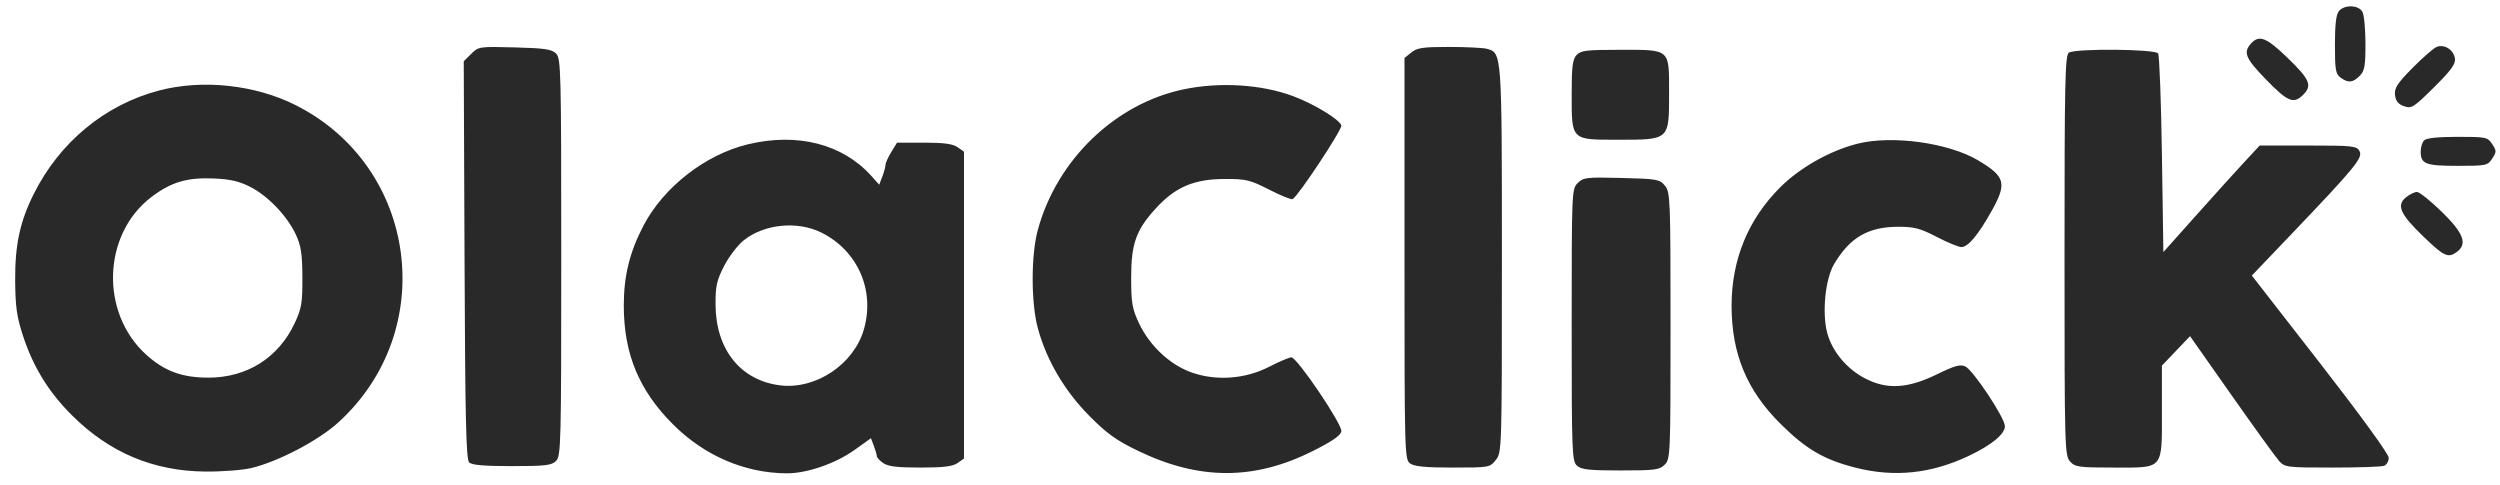 <?xml version="1.0" encoding="UTF-8"?> <svg xmlns="http://www.w3.org/2000/svg" width="103" height="20" viewBox="0 0 103 20" fill="none"> <path fill-rule="evenodd" clip-rule="evenodd" d="M96.363 0.457C96.248 0.595 96.199 1.011 96.199 1.841C96.199 2.877 96.228 3.049 96.431 3.197C96.747 3.427 96.933 3.411 97.217 3.128C97.421 2.924 97.457 2.729 97.457 1.805C97.457 1.209 97.401 0.617 97.333 0.49C97.178 0.202 96.592 0.181 96.363 0.457ZM92.743 1.792C92.413 2.157 92.511 2.398 93.332 3.247C94.249 4.195 94.496 4.3 94.886 3.91C95.277 3.52 95.172 3.274 94.222 2.359C93.372 1.54 93.075 1.426 92.743 1.792ZM100.392 1.933C100.26 1.987 99.811 2.377 99.394 2.801C98.764 3.441 98.642 3.63 98.675 3.915C98.704 4.165 98.805 4.29 99.047 4.375C99.357 4.483 99.439 4.431 100.279 3.6C100.969 2.917 101.171 2.643 101.145 2.424C101.101 2.058 100.71 1.804 100.392 1.933ZM19.413 2.219L19.106 2.524L19.139 10.709C19.165 17.231 19.203 18.925 19.327 19.049C19.439 19.161 19.931 19.204 21.09 19.204C22.473 19.204 22.726 19.174 22.91 18.991C23.112 18.79 23.124 18.291 23.124 10.598C23.124 2.91 23.111 2.406 22.911 2.206C22.733 2.028 22.443 1.985 21.208 1.953C19.746 1.914 19.713 1.919 19.413 2.219ZM58.148 2.161L57.865 2.389V10.657C57.865 18.703 57.871 18.929 58.097 19.094C58.269 19.22 58.727 19.264 59.855 19.264C61.361 19.264 61.384 19.26 61.629 18.949C61.875 18.638 61.878 18.546 61.878 10.696C61.878 2.127 61.881 2.177 61.254 2.009C61.103 1.969 60.406 1.935 59.705 1.934C58.627 1.933 58.387 1.968 58.148 2.161ZM64.951 2.271C64.791 2.447 64.753 2.752 64.753 3.857C64.753 5.796 64.714 5.757 66.663 5.757C68.788 5.757 68.766 5.778 68.766 3.846C68.766 1.986 68.841 2.052 66.725 2.052C65.351 2.052 65.124 2.08 64.951 2.271ZM85.238 2.169C85.081 2.268 85.058 3.328 85.058 10.521C85.058 18.456 85.066 18.77 85.286 19.012C85.496 19.244 85.64 19.264 87.106 19.264C89.166 19.264 89.071 19.378 89.071 16.898V15.063L89.65 14.457L90.23 13.85L91.944 16.288C92.887 17.629 93.767 18.847 93.901 18.995C94.134 19.253 94.224 19.264 96.09 19.264C97.16 19.264 98.121 19.231 98.225 19.191C98.33 19.151 98.415 19.003 98.415 18.861C98.415 18.708 97.278 17.142 95.596 14.978L92.776 11.353L94.428 9.624C97.034 6.895 97.359 6.499 97.213 6.227C97.098 6.013 96.943 5.996 95.094 5.996H93.099L92.46 6.684C92.109 7.062 91.216 8.049 90.477 8.878L89.131 10.385L89.071 6.368C89.038 4.158 88.968 2.284 88.914 2.201C88.796 2.02 85.52 1.991 85.238 2.169ZM6.559 3.728C4.326 4.311 2.45 5.862 1.385 8.002C0.819 9.142 0.617 10.086 0.625 11.554C0.632 12.631 0.69 13.043 0.944 13.825C1.363 15.11 1.998 16.146 2.953 17.099C4.5 18.643 6.303 19.407 8.45 19.428C9.141 19.435 10.004 19.369 10.366 19.281C11.471 19.013 13.11 18.154 13.925 17.416C18.116 13.621 17.215 6.865 12.18 4.331C10.512 3.492 8.349 3.259 6.559 3.728ZM48.76 3.682C45.943 4.272 43.547 6.582 42.76 9.465C42.475 10.508 42.475 12.48 42.76 13.527C43.117 14.839 43.856 16.098 44.87 17.122C45.615 17.875 45.983 18.139 46.91 18.585C49.417 19.792 51.683 19.791 54.091 18.581C54.901 18.174 55.239 17.939 55.264 17.768C55.305 17.481 53.439 14.722 53.204 14.722C53.117 14.722 52.707 14.897 52.292 15.11C51.285 15.628 50.061 15.708 49.033 15.323C48.167 14.998 47.351 14.22 46.925 13.314C46.644 12.715 46.604 12.482 46.604 11.435C46.604 10.015 46.815 9.444 47.678 8.523C48.455 7.694 49.219 7.378 50.452 7.374C51.342 7.371 51.498 7.409 52.295 7.816C52.773 8.061 53.207 8.235 53.259 8.203C53.505 8.052 55.296 5.344 55.263 5.174C55.218 4.941 54.152 4.288 53.289 3.966C51.975 3.475 50.258 3.367 48.76 3.682ZM99.876 5.781C99.797 5.86 99.733 6.064 99.733 6.235C99.733 6.758 99.923 6.833 101.251 6.833C102.432 6.833 102.491 6.821 102.679 6.534C102.86 6.257 102.86 6.213 102.679 5.937C102.491 5.65 102.432 5.638 101.251 5.638C100.454 5.638 99.97 5.688 99.876 5.781ZM30.808 5.947C29.066 6.367 27.345 7.706 26.518 9.283C25.942 10.382 25.7 11.363 25.7 12.592C25.7 14.572 26.326 16.084 27.726 17.482C29.026 18.781 30.687 19.494 32.426 19.501C33.245 19.504 34.426 19.096 35.201 18.542L35.883 18.055L36.002 18.368C36.068 18.541 36.122 18.729 36.122 18.787C36.122 18.845 36.242 18.976 36.388 19.078C36.588 19.218 36.968 19.264 37.919 19.264C38.87 19.264 39.249 19.218 39.45 19.078L39.716 18.892V12.57V6.249L39.45 6.063C39.255 5.927 38.884 5.877 38.07 5.877H36.957L36.72 6.265C36.589 6.479 36.482 6.717 36.482 6.795C36.482 6.873 36.423 7.088 36.353 7.273L36.224 7.61L35.896 7.245C34.716 5.931 32.847 5.454 30.808 5.947ZM76.519 5.923C75.389 6.21 74.156 6.907 73.342 7.719C72.025 9.033 71.341 10.698 71.341 12.592C71.341 14.577 71.97 16.091 73.368 17.473C74.416 18.511 75.144 18.935 76.443 19.267C78.046 19.676 79.57 19.517 81.12 18.779C82.061 18.331 82.602 17.884 82.602 17.557C82.602 17.218 81.291 15.243 80.967 15.095C80.763 15.002 80.529 15.067 79.829 15.409C78.606 16.009 77.761 16.062 76.853 15.597C76.098 15.21 75.489 14.485 75.285 13.731C75.061 12.906 75.199 11.499 75.563 10.883C76.213 9.783 76.971 9.343 78.217 9.343C78.868 9.343 79.118 9.409 79.795 9.761C80.238 9.992 80.695 10.18 80.812 10.18C81.083 10.18 81.5 9.683 82.048 8.705C82.695 7.55 82.625 7.278 81.506 6.611C80.283 5.881 77.948 5.559 76.519 5.923ZM10.311 7.699C11.043 8.072 11.844 8.912 12.194 9.675C12.404 10.131 12.455 10.469 12.458 11.435C12.462 12.487 12.424 12.712 12.142 13.314C11.471 14.742 10.177 15.559 8.586 15.559C7.505 15.559 6.783 15.294 6.036 14.624C4.115 12.901 4.216 9.656 6.237 8.118C7.046 7.502 7.71 7.305 8.809 7.353C9.483 7.382 9.858 7.468 10.311 7.699ZM65.002 7.541C64.757 7.785 64.753 7.879 64.753 13.389C64.753 18.661 64.766 18.999 64.972 19.186C65.152 19.349 65.469 19.383 66.769 19.383C68.187 19.383 68.371 19.359 68.586 19.144C68.819 18.912 68.826 18.746 68.826 13.42C68.826 8.2 68.815 7.922 68.597 7.653C68.381 7.387 68.28 7.369 66.81 7.332C65.362 7.295 65.233 7.31 65.002 7.541ZM99.129 8.128C98.723 8.456 98.883 8.819 99.837 9.739C100.701 10.571 100.86 10.644 101.222 10.38C101.67 10.053 101.499 9.599 100.6 8.725C100.139 8.276 99.68 7.909 99.581 7.909C99.481 7.909 99.278 8.007 99.129 8.128ZM33.86 9.591C35.35 10.345 36.057 11.976 35.589 13.582C35.173 15.009 33.617 16.051 32.157 15.878C30.522 15.685 29.49 14.405 29.481 12.559C29.477 11.78 29.528 11.552 29.834 10.957C30.031 10.575 30.392 10.102 30.637 9.905C31.484 9.224 32.868 9.089 33.86 9.591Z" fill="#292929"></path> </svg> 